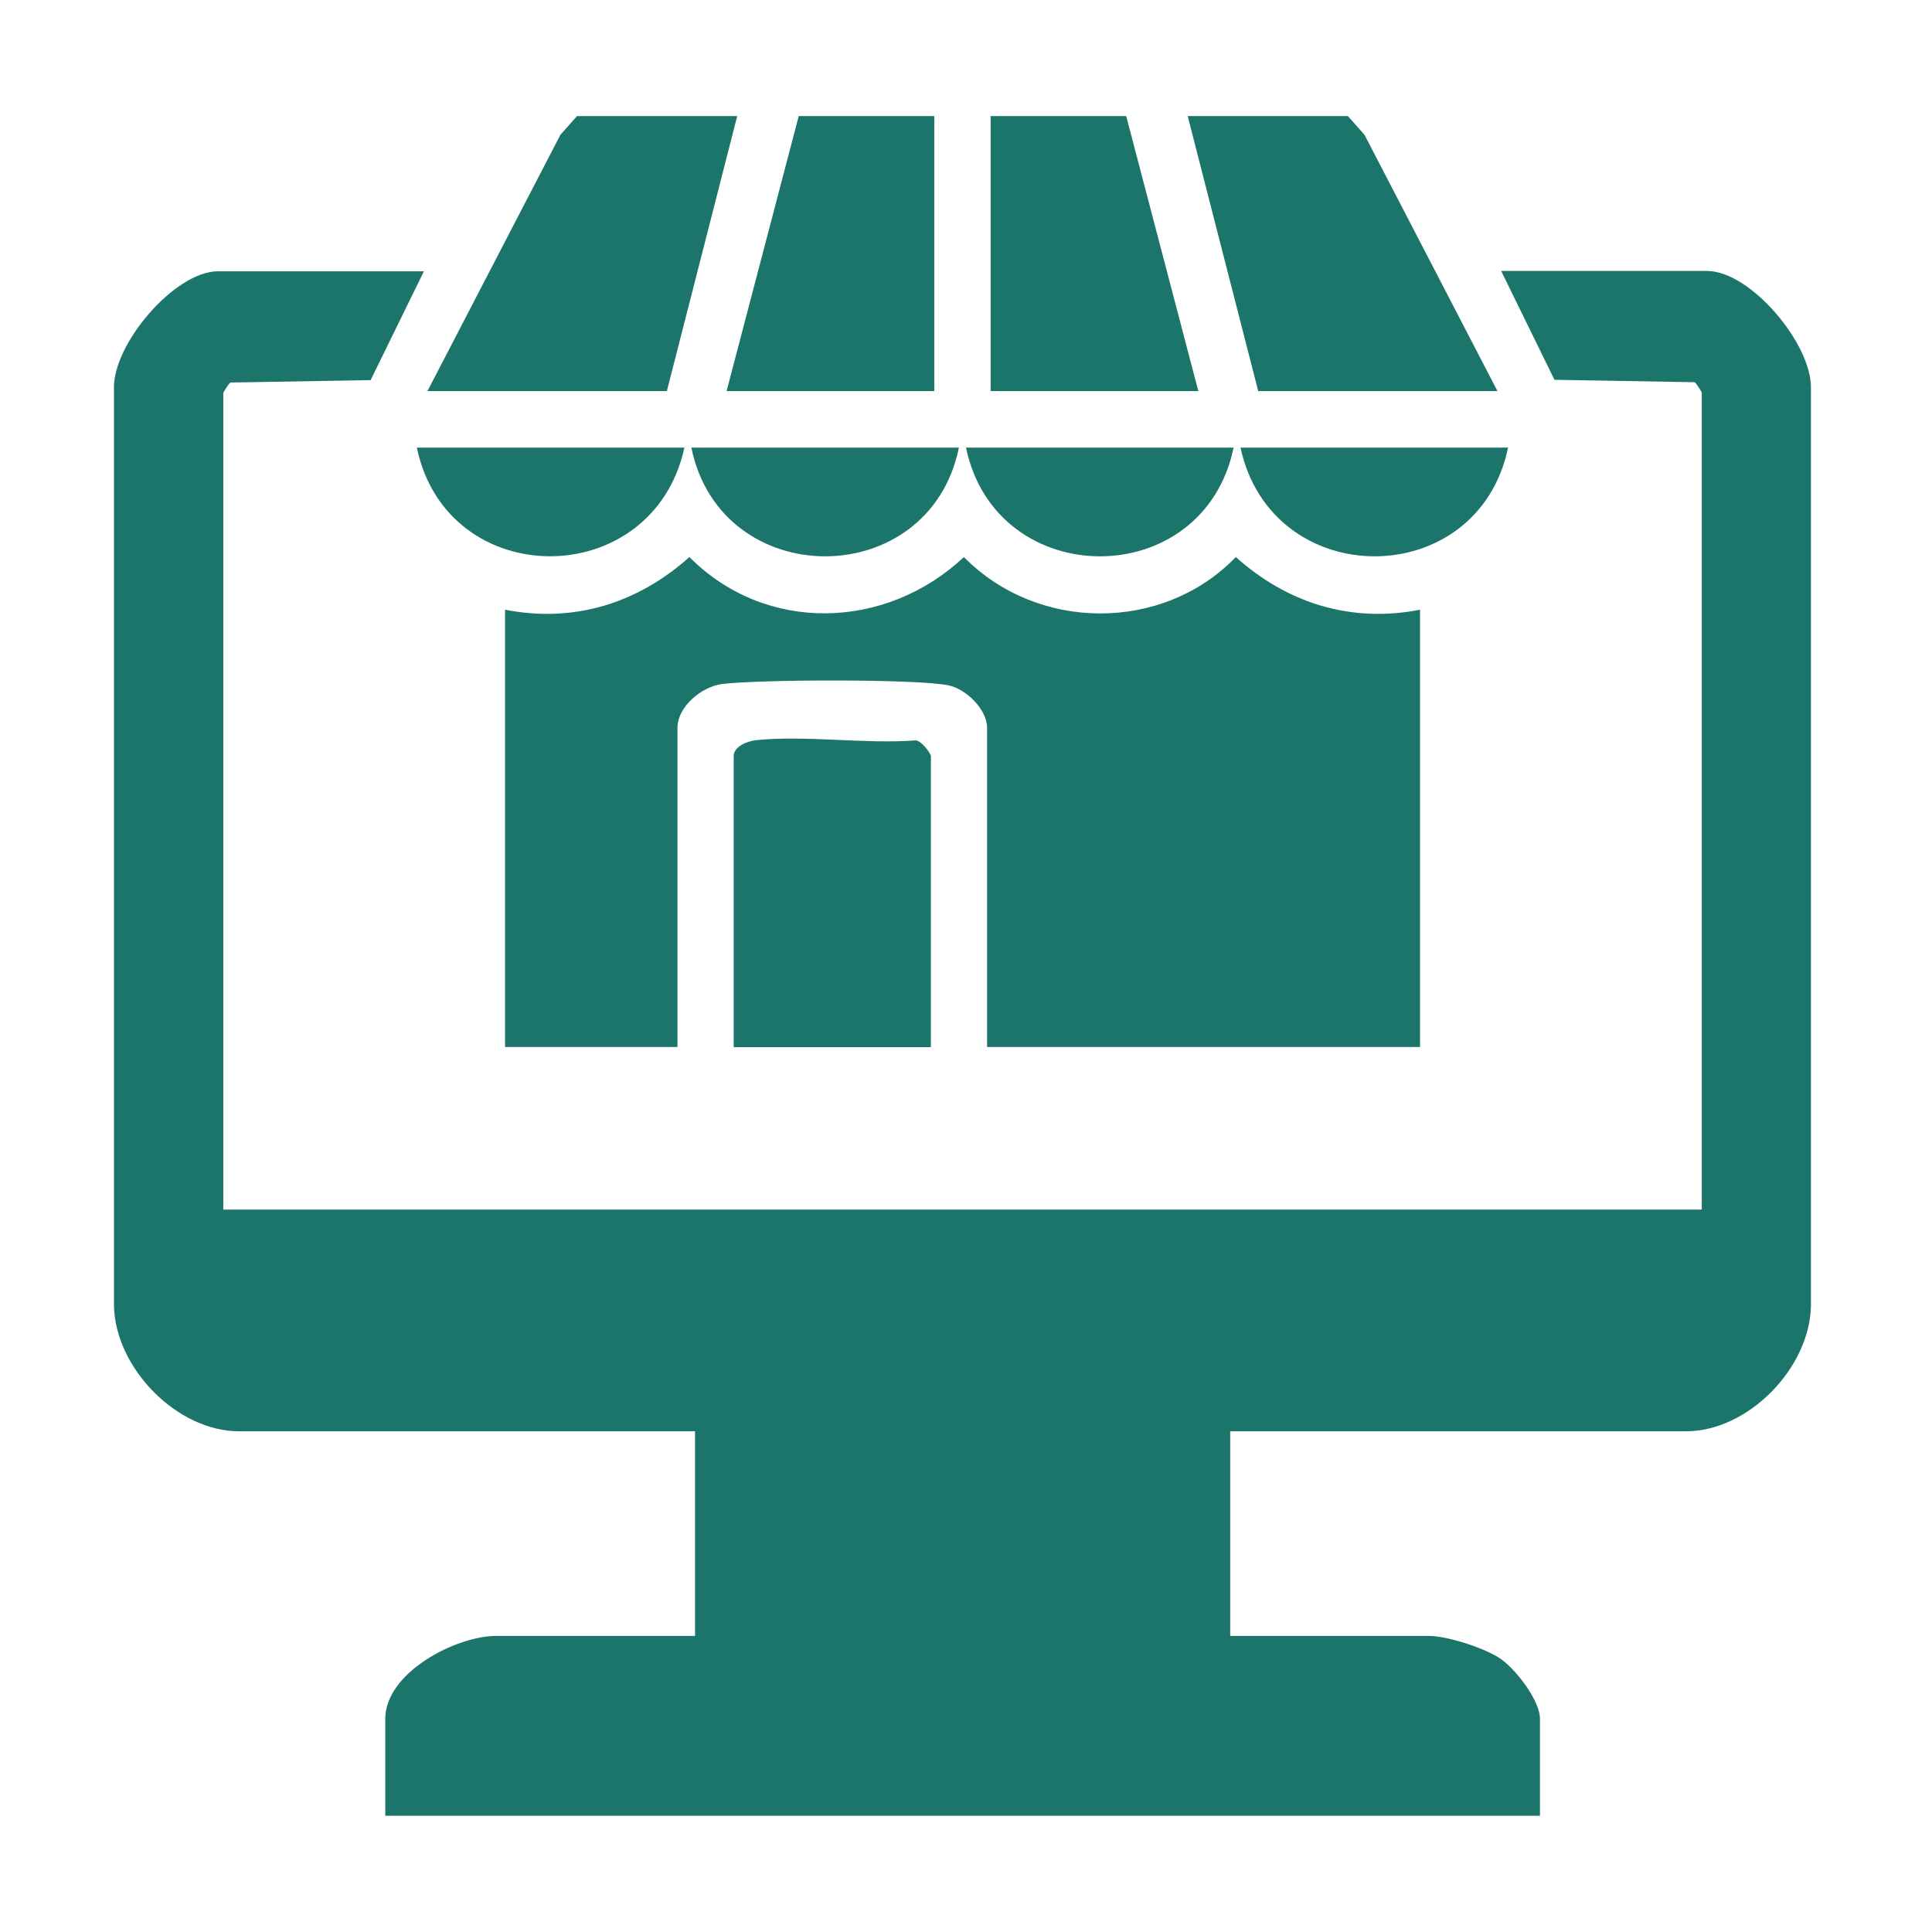 <?xml version="1.0" encoding="UTF-8"?>
<svg id="Layer_1" xmlns="http://www.w3.org/2000/svg" version="1.1" viewBox="0 0 120 120">
  <!-- Generator: Adobe Illustrator 29.8.2, SVG Export Plug-In . SVG Version: 2.1.1 Build 3)  -->
  <defs>
    <style>
      .st0 {
        fill: #1b756b;
      }
    </style>
  </defs>
  <path class="st0" d="M26.33,16.85l-3.31,6.76-8.71.15c-.1.06-.44.6-.44.66v50.71h91.83V24.4c0-.06-.34-.6-.44-.66l-8.71-.15-3.31-6.76h12.79c2.7,0,6.55,4.57,6.45,7.34v56.96c-.08,3.84-3.89,7.77-7.76,7.77h-28.31v12.71h12.35c1.13,0,3.51.76,4.47,1.44s2.42,2.58,2.42,3.71v6.02H23.93v-6.02c0-2.88,4.4-5.15,6.89-5.15h12.35v-12.71H14.85c-3.87,0-7.68-3.93-7.77-7.77V24.19c-.12-2.78,3.77-7.34,6.46-7.34h12.79Z"/>
  <path class="st0" d="M88.2,37.87v27.16h-26.89v-19.82c0-1.14-1.29-2.41-2.39-2.64-1.95-.41-11.94-.37-14.09-.08-1.26.17-2.75,1.4-2.75,2.72v19.82h-10.71v-27.16c4.29.84,8.24-.4,11.45-3.27,4.76,4.78,12.21,4.54,17.05,0,4.58,4.65,12.35,4.69,16.89,0,3.2,2.87,7.16,4.11,11.45,3.27Z"/>
  <path class="st0" d="M57.81,65.04h-12.24v-18.07c0-.62.87-.94,1.41-1,3.08-.31,6.7.25,9.85.02.34-.06.99.79.99.98v18.07Z"/>
  <polygon class="st0" points="45.79 7.21 41.42 24.29 26.55 24.29 34.81 8.37 35.84 7.21 45.79 7.21"/>
  <polygon class="st0" points="93.01 24.29 78.15 24.29 73.77 7.21 83.72 7.21 84.75 8.37 93.01 24.29"/>
  <polygon class="st0" points="58.03 7.21 58.03 24.29 45.13 24.29 49.61 7.21 58.03 7.21"/>
  <polygon class="st0" points="74.43 24.29 61.53 24.29 61.53 7.21 69.95 7.21 74.43 24.29"/>
  <path class="st0" d="M59.56,27.8c-1.84,9-14.77,9.01-16.62,0h16.62Z"/>
  <path class="st0" d="M76.62,27.8c-1.86,9.02-14.75,8.99-16.62,0h16.62Z"/>
  <path class="st0" d="M93.67,27.8c-1.88,9.01-14.68,9-16.62,0h16.62Z"/>
  <path class="st0" d="M42.51,27.8c-1.96,8.99-14.74,9.01-16.62,0h16.62Z"/>
</svg>